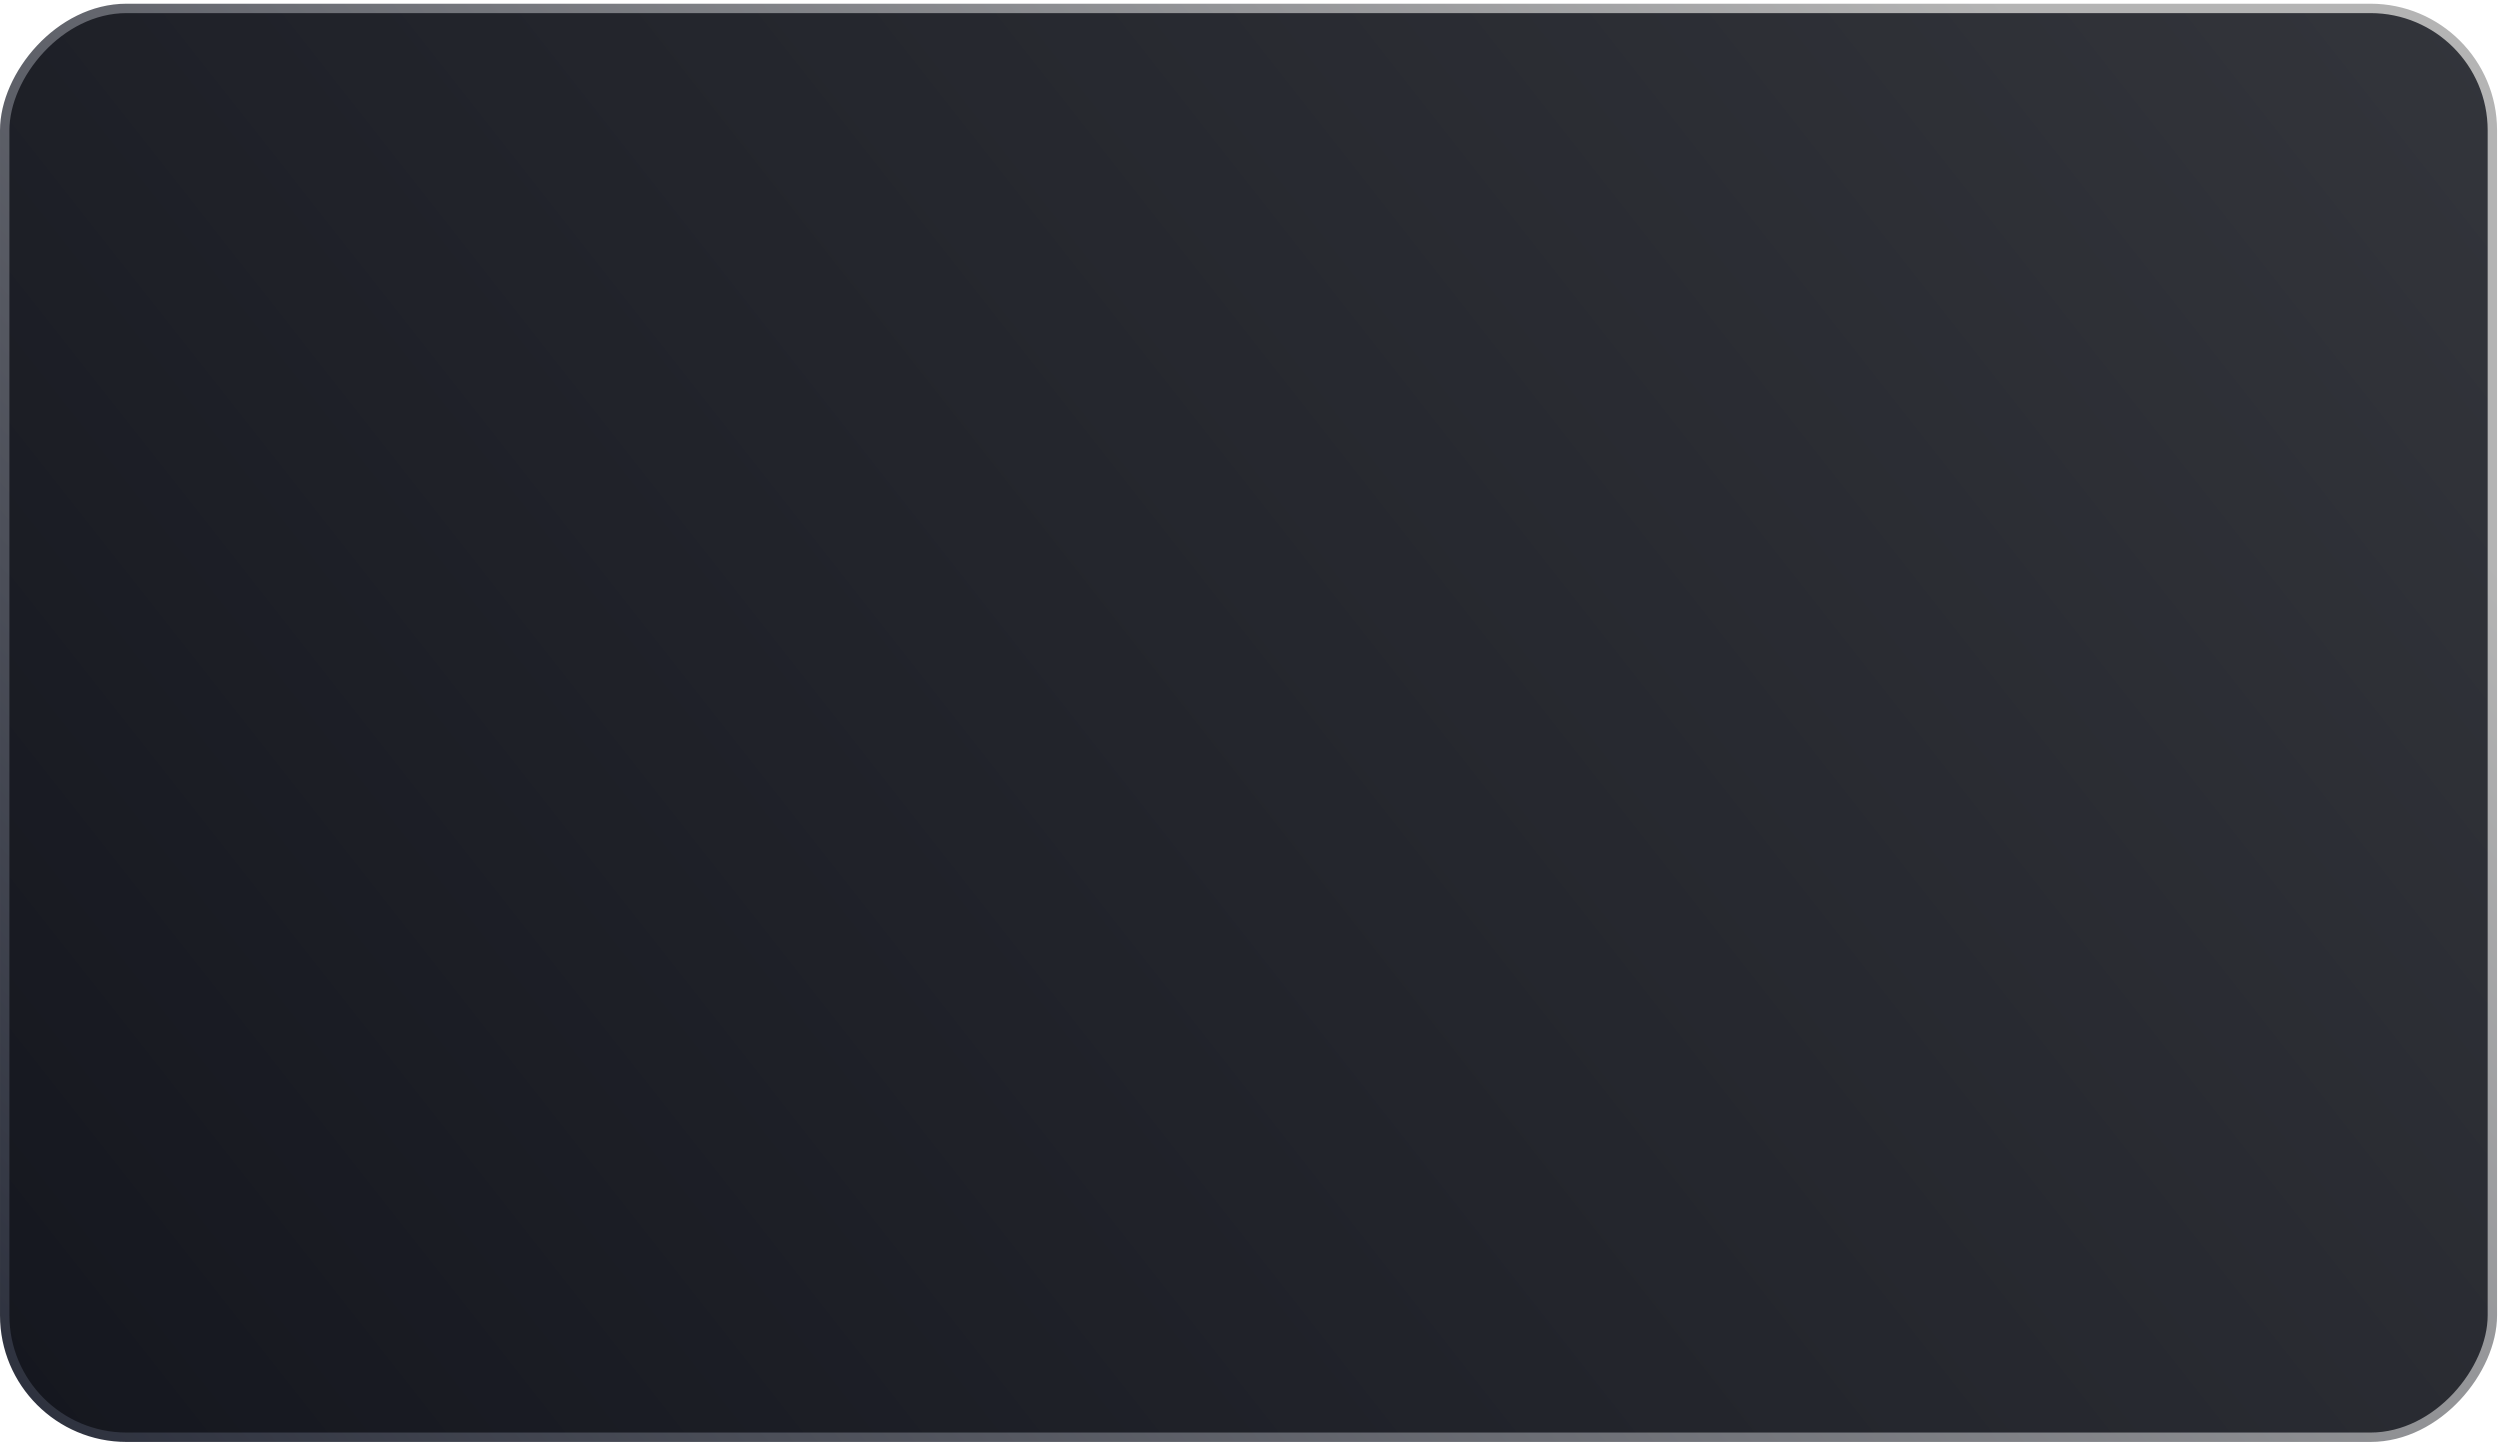 <?xml version="1.0" encoding="UTF-8"?> <svg xmlns="http://www.w3.org/2000/svg" width="395" height="228" viewBox="0 0 395 228" fill="none"><rect x="-0.742" y="0.742" width="393.05" height="225.756" rx="19.258" transform="matrix(-1 0 0 1 393.051 0.586)" fill="url(#paint0_linear_2157_981)" stroke="url(#paint1_linear_2157_981)" stroke-width="1.484"></rect><defs><linearGradient id="paint0_linear_2157_981" x1="1.28712e-05" y1="-21.266" x2="394.787" y2="289.146" gradientUnits="userSpaceOnUse"><stop stop-color="#34363C"></stop><stop offset="1" stop-color="#12141C"></stop></linearGradient><linearGradient id="paint1_linear_2157_981" x1="88.182" y1="-13.646" x2="378.247" y2="240.887" gradientUnits="userSpaceOnUse"><stop stop-color="#B4B4B4"></stop><stop offset="1" stop-color="#2C303D"></stop></linearGradient></defs></svg> 